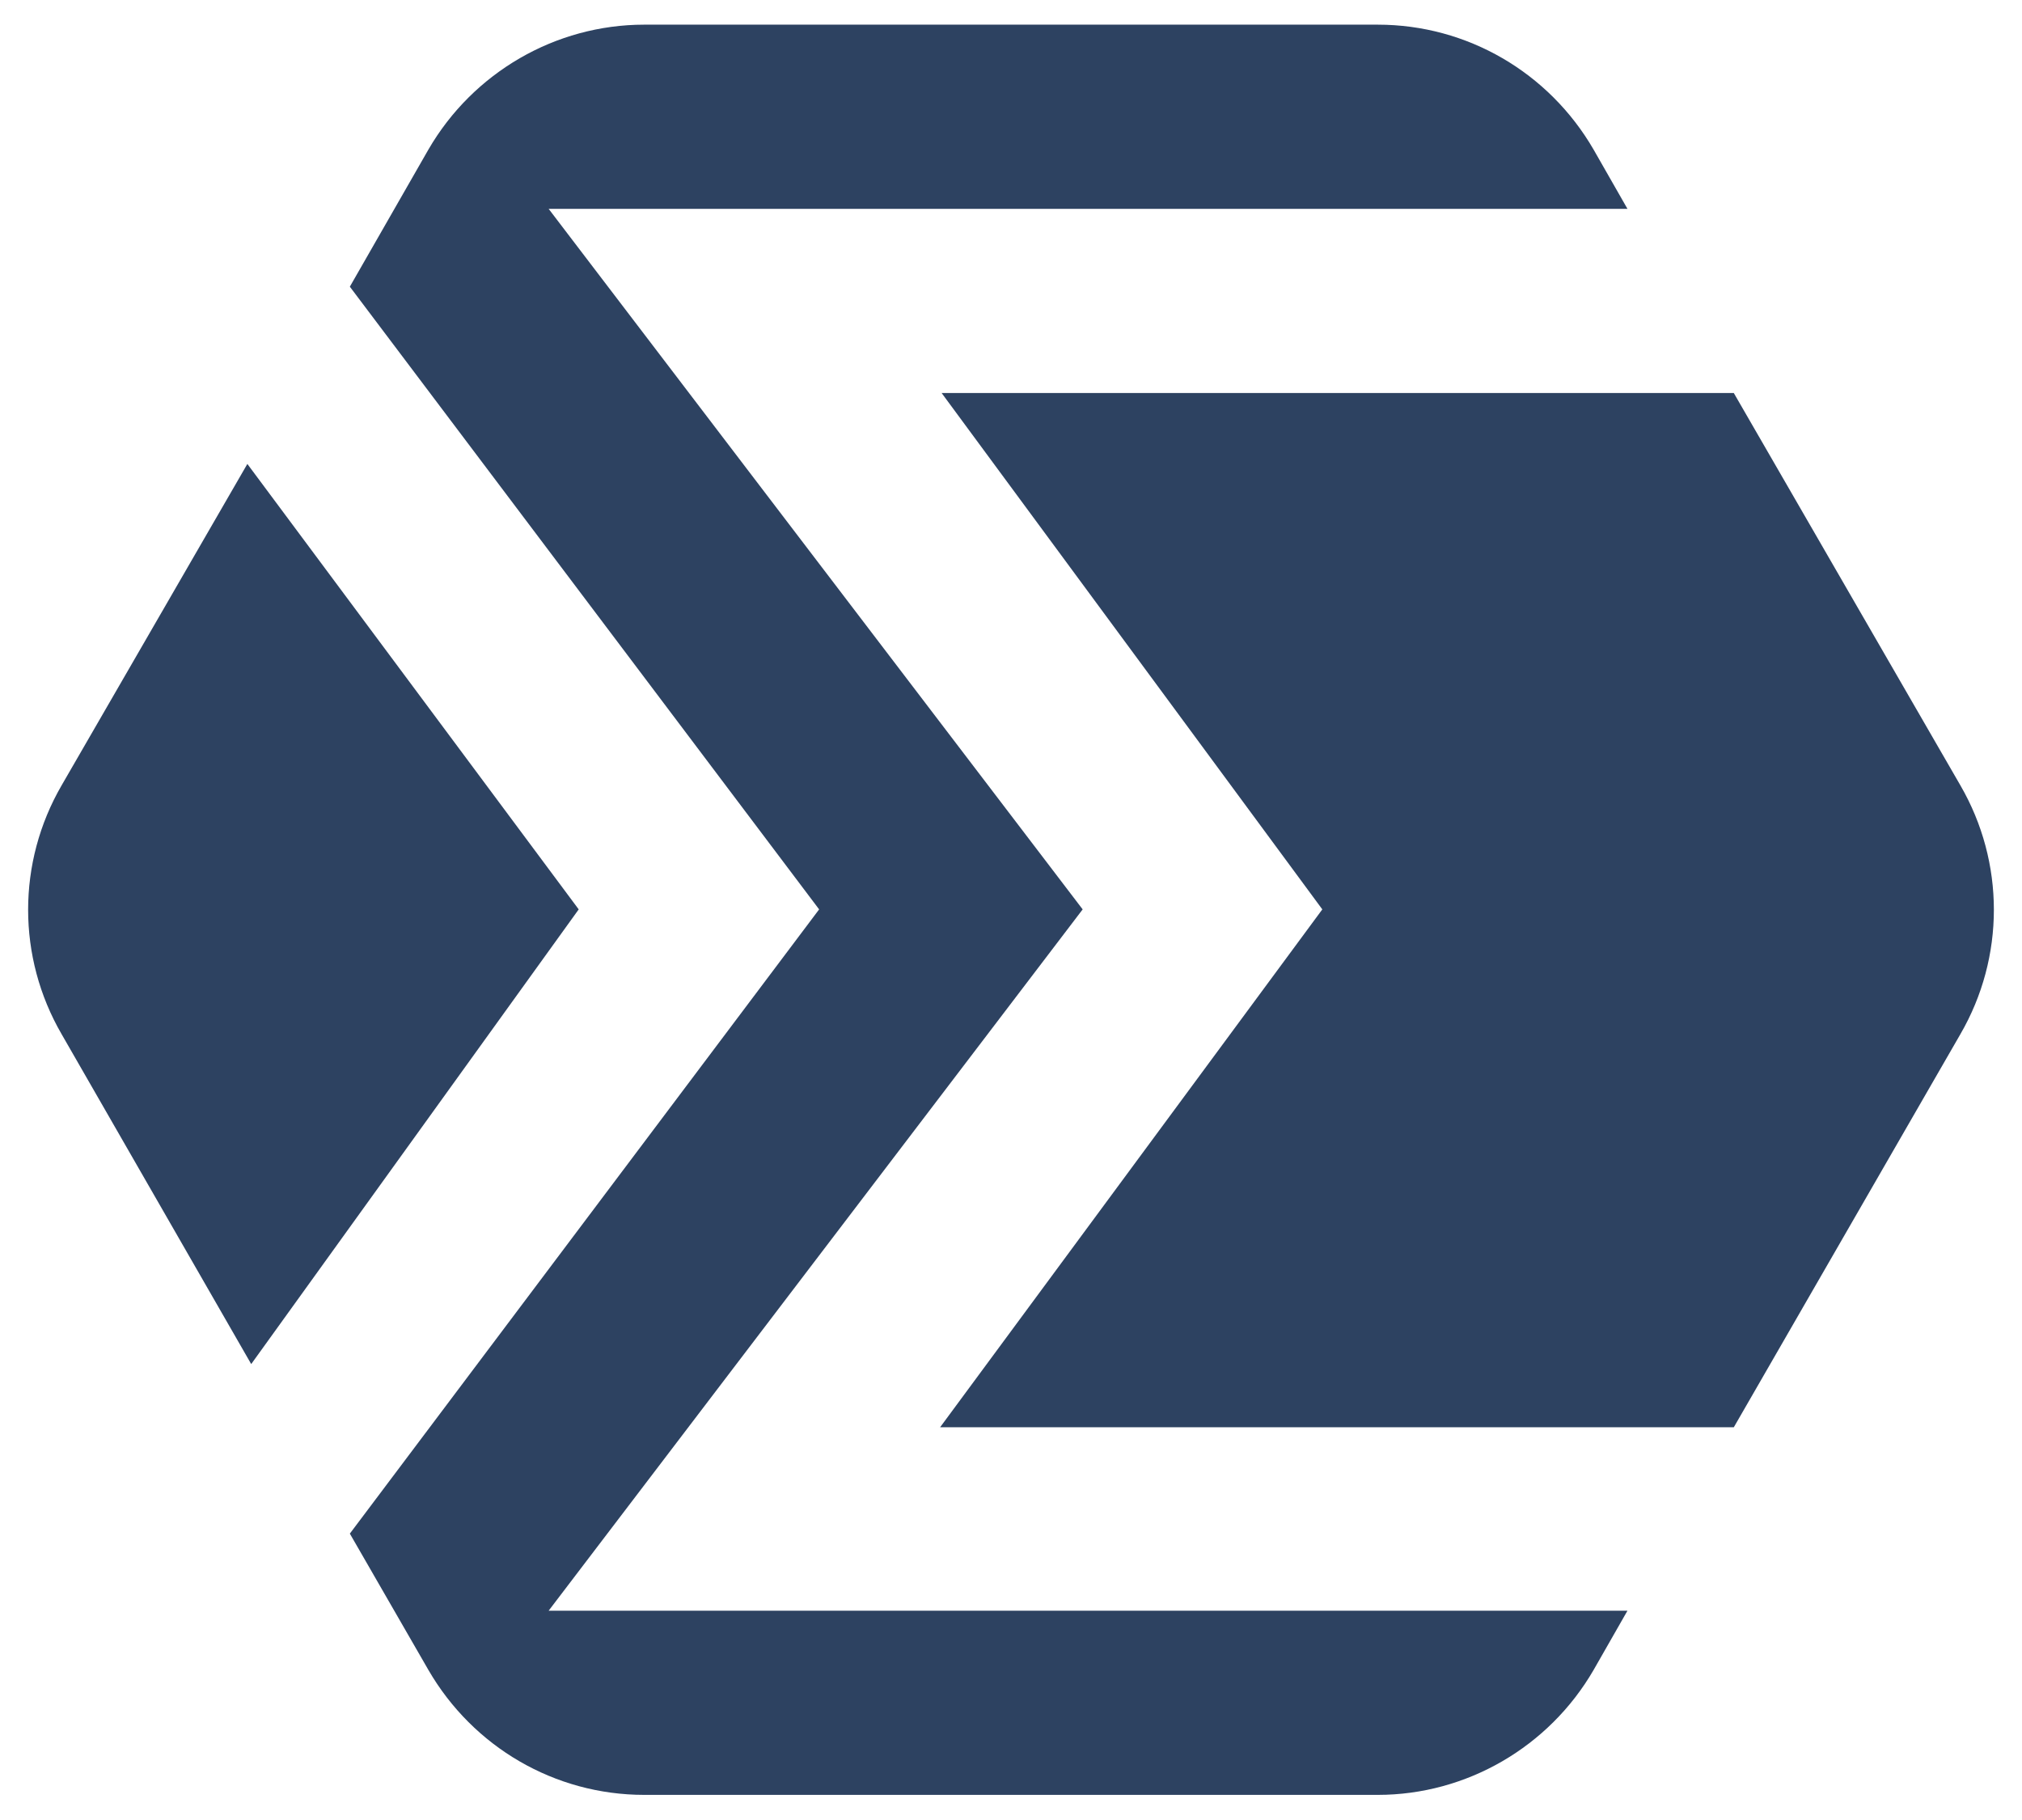 <?xml version="1.0" encoding="utf-8"?>
<!-- Generator: Adobe Illustrator 28.2.0, SVG Export Plug-In . SVG Version: 6.00 Build 0)  -->
<svg version="1.1" id="SAS" xmlns="http://www.w3.org/2000/svg" xmlns:xlink="http://www.w3.org/1999/xlink" x="0px" y="0px"
	 viewBox="0 0 262.4 236.2" style="enable-background:new 0 0 262.4 236.2;" xml:space="preserve">
<style type="text/css">
	.st0{fill:#2D4261;}
</style>
<path class="st0" d="M75.1,118l-43-57.8L8,101.9c-5.8,10-5.8,22.3,0,32.3L32.6,177L75.1,118L75.1,118z"/>
<path class="st0" d="M140.5,118L71.2,27.1h140l-4.4-7.7c-5.8-10-16.4-16.2-28-16.2H83.6c-11.5,0-22.2,6.2-28,16.2L45.4,37.2
	l60.9,80.8l-60.9,81l10.2,17.7c5.8,10,16.4,16.2,28,16.2h95.2c11.5,0,22.2-6.2,28-16.2l4.4-7.7h-140L140.5,118L140.5,118z"/>
<path class="st0" d="M171.6,118L122,185.2h103l29.4-51c5.8-10,5.8-22.3,0-32.3L225,51H122.2L171.6,118L171.6,118z"/>
</svg>
